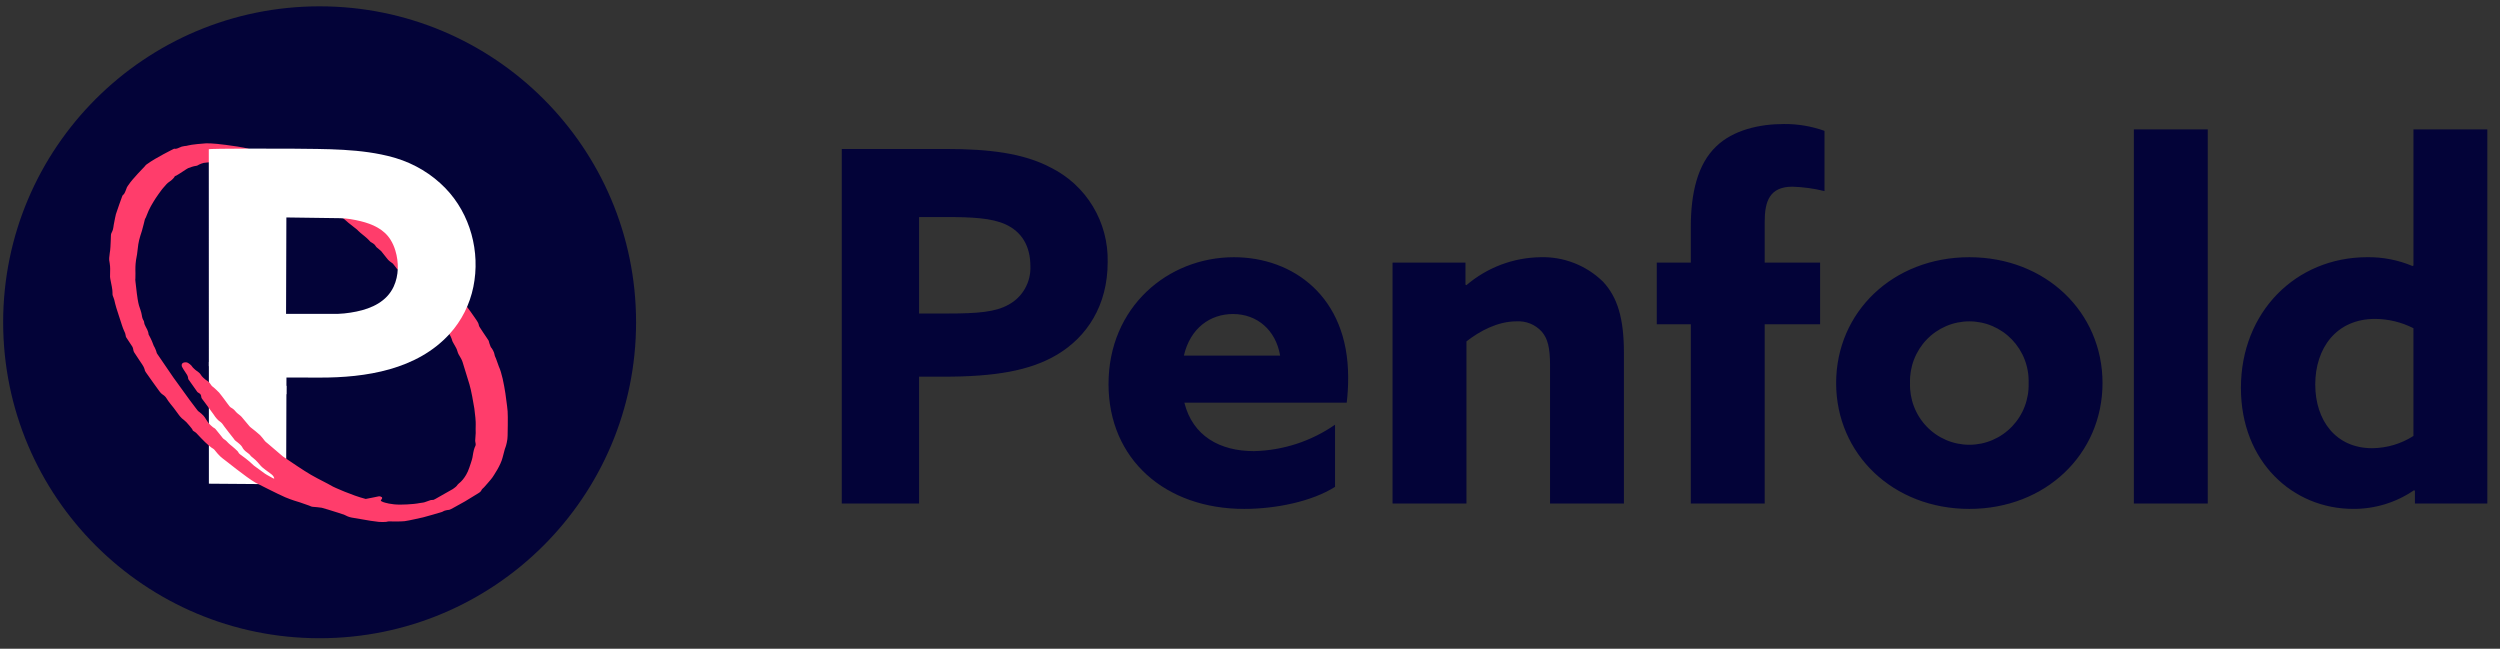 <svg xmlns="http://www.w3.org/2000/svg" fill="none" viewBox="0 0 158 41" height="41" width="158">
<rect x="0" y="0" width="158" height="41" fill="#333333" stroke="none"/>
<g clip-path="url(#clip0_1895_10)">
<path fill="#030338" d="M20.2 40.336C31.246 40.336 40.2 31.396 40.2 20.368C40.2 9.34 31.246 0.4 20.2 0.4C9.154 0.4 0.2 9.34 0.2 20.368C0.2 31.396 9.154 40.336 20.2 40.336Z"></path>
<path fill="white" d="M13.202 30.569L18.084 30.606L18.103 24.388L13.201 22.873C13.201 26.925 13.202 30.569 13.202 30.569Z"></path>
<path fill="#FF3D6B" d="M32.082 25.988C32.082 25.988 31.894 23.946 31.527 23.163L31.339 22.639C31.339 22.639 31.261 22.497 31.25 22.387C31.24 22.278 31.101 22.013 31.019 21.937C31.019 21.937 30.91 21.666 30.909 21.62C30.907 21.574 30.88 21.511 30.825 21.441C30.769 21.37 30.3 20.651 30.3 20.651C30.276 20.601 30.259 20.548 30.249 20.493C30.233 20.407 30.142 20.282 30.099 20.21C30.056 20.139 29.494 19.333 29.255 19.059C29.016 18.784 24.063 13.728 24.063 13.728C24.063 13.728 16.108 9.617 16.085 9.617C16.062 9.617 16.123 9.43 15.01 9.262C13.896 9.094 13.327 9.045 13.004 9.06C12.681 9.075 12.231 9.134 12.117 9.149C12.003 9.164 11.789 9.218 11.771 9.22C11.74 9.224 11.709 9.227 11.677 9.228C11.649 9.228 11.522 9.258 11.486 9.266C11.451 9.274 11.248 9.365 11.248 9.365C11.248 9.365 11.136 9.411 11.1 9.406C11.064 9.401 11.013 9.394 10.995 9.403C10.995 9.403 9.847 9.964 9.305 10.364C9.305 10.364 9.203 10.425 9.159 10.502C9.159 10.502 8.334 11.348 8.141 11.661C8.141 11.661 8.04 11.79 8.023 11.835C8.023 11.835 7.96 11.983 7.933 12.07C7.933 12.07 7.864 12.256 7.796 12.304C7.796 12.304 7.75 12.338 7.734 12.373C7.718 12.409 7.388 13.332 7.325 13.537C7.325 13.537 7.217 14.013 7.19 14.198C7.19 14.198 7.153 14.5 7.11 14.585C7.11 14.585 7.067 14.685 7.045 14.725C7.024 14.768 7.012 14.814 7.011 14.862C7.011 14.862 6.986 15.658 6.962 15.816C6.962 15.816 6.91 16.159 6.901 16.302C6.895 16.348 6.895 16.394 6.901 16.44C6.901 16.44 6.969 16.8 6.962 16.996C6.955 17.193 6.958 17.473 6.954 17.5C6.95 17.526 6.987 17.719 7.004 17.799C7.021 17.879 7.118 18.326 7.109 18.488C7.099 18.65 7.143 18.745 7.168 18.794C7.193 18.844 7.248 19.02 7.28 19.197C7.313 19.374 7.639 20.326 7.711 20.566C7.784 20.806 7.908 21.044 7.909 21.059C7.91 21.074 7.939 21.163 7.938 21.181C7.937 21.199 7.957 21.304 7.984 21.332C8.01 21.361 8.363 21.908 8.363 21.908C8.363 21.908 8.411 22.004 8.413 22.044C8.415 22.084 8.441 22.208 8.466 22.248C8.491 22.288 8.775 22.721 8.836 22.81C8.897 22.9 9.097 23.174 9.131 23.316C9.166 23.457 9.154 23.426 9.223 23.537C9.292 23.647 10.06 24.709 10.06 24.709C10.06 24.709 10.165 24.854 10.236 24.902C10.306 24.95 10.455 25.043 10.537 25.195C10.619 25.348 10.977 25.779 10.977 25.779C10.977 25.779 11.305 26.221 11.315 26.237C11.324 26.253 11.46 26.414 11.492 26.437C11.524 26.46 11.707 26.609 11.779 26.682C11.851 26.755 12.137 27.095 12.148 27.122C12.159 27.148 12.18 27.221 12.224 27.239C12.267 27.257 12.416 27.363 12.473 27.44C12.53 27.516 12.895 27.874 12.961 27.943C13.027 28.012 13.289 28.235 13.35 28.279C13.411 28.322 13.529 28.386 13.558 28.434C13.588 28.482 13.891 28.851 14.075 28.975C14.258 29.1 15.551 30.164 16.146 30.504C16.146 30.504 17.59 31.242 18.022 31.425C18.454 31.608 18.813 31.705 18.963 31.753C19.113 31.802 19.492 31.936 19.532 31.952C19.573 31.967 19.692 32.03 19.761 32.03C19.83 32.03 20.257 32.076 20.328 32.089C20.399 32.102 21.053 32.302 21.203 32.353C21.353 32.404 21.609 32.488 21.645 32.496C21.68 32.503 21.762 32.529 21.8 32.554C21.838 32.58 22.054 32.684 22.217 32.709C22.38 32.735 23.427 32.915 23.427 32.915C23.427 32.915 23.854 32.969 23.941 32.983C24.027 32.998 24.355 32.991 24.401 32.983C24.447 32.976 24.523 32.948 24.637 32.953C24.752 32.958 25.324 32.966 25.573 32.938C25.822 32.91 26.707 32.701 26.752 32.694C26.797 32.687 27.896 32.374 27.945 32.351C27.993 32.328 28.077 32.279 28.1 32.275C28.122 32.269 28.295 32.226 28.328 32.226C28.361 32.226 28.381 32.252 28.69 32.075L29.39 31.686L30.225 31.176C30.225 31.176 30.395 31.079 30.421 30.996C30.446 30.912 30.566 30.828 30.594 30.795C30.622 30.762 31.036 30.304 31.117 30.18C31.199 30.055 31.644 29.412 31.766 28.911L31.903 28.39C31.903 28.39 31.941 28.265 31.959 28.232C31.977 28.199 32.086 27.8 32.081 27.543C32.082 27.543 32.108 26.297 32.082 25.988ZM30.064 27.369C30.061 27.449 30.035 27.798 30.035 27.798C30.022 27.903 30.055 27.954 30.062 28.053C30.069 28.153 30.05 28.17 29.994 28.295C29.937 28.421 29.868 28.833 29.856 28.929C29.845 29.025 29.658 29.562 29.658 29.562C29.429 30.253 29.005 30.549 29.005 30.549C28.962 30.579 28.878 30.681 28.856 30.718C28.834 30.755 28.617 30.909 28.617 30.909L27.509 31.537C27.474 31.558 27.436 31.576 27.398 31.591C27.356 31.593 27.26 31.598 27.228 31.603C27.197 31.608 26.895 31.719 26.871 31.728C26.847 31.736 26.779 31.763 26.724 31.765C26.669 31.767 26.55 31.789 26.55 31.789C26.059 31.891 25.306 31.892 25.306 31.892C24.719 31.896 24.32 31.766 24.225 31.734C24.13 31.701 24.084 31.662 24.084 31.662C24.078 31.657 24.073 31.651 24.071 31.643C24.068 31.636 24.068 31.628 24.07 31.62L24.109 31.564C24.126 31.547 24.139 31.526 24.147 31.504C24.154 31.482 24.153 31.457 24.143 31.436C24.134 31.417 24.113 31.411 24.095 31.402C24.071 31.39 24.046 31.379 24.02 31.37C23.995 31.364 23.969 31.363 23.944 31.367C23.898 31.372 23.854 31.381 23.81 31.394C23.767 31.407 23.723 31.414 23.678 31.422L23.508 31.456L23.323 31.492L23.174 31.521L23.113 31.533C22.244 31.312 21.085 30.778 21.054 30.759C21.024 30.74 20.528 30.465 20.047 30.225C19.567 29.985 18.804 29.47 18.804 29.47L17.881 28.849C17.881 28.849 16.957 28.059 16.929 28.036C16.901 28.013 16.756 27.904 16.723 27.848C16.69 27.792 16.497 27.566 16.436 27.5C16.375 27.434 15.917 27.063 15.856 27.022C15.795 26.982 15.696 26.855 15.696 26.855C15.696 26.855 15.328 26.42 15.272 26.349C15.216 26.277 15.038 26.155 15.004 26.12C14.97 26.086 14.884 26.014 14.836 25.943C14.789 25.873 14.6 25.754 14.567 25.739C14.535 25.724 14.463 25.621 14.463 25.621C14.463 25.621 14.232 25.323 14.194 25.26C14.156 25.197 13.892 24.867 13.845 24.808C13.797 24.749 13.535 24.513 13.515 24.495C13.495 24.477 13.388 24.409 13.345 24.337C13.301 24.266 13.248 24.203 13.222 24.17C13.197 24.137 13.029 24.017 12.986 23.992C12.943 23.966 12.742 23.781 12.701 23.697C12.659 23.613 12.554 23.531 12.554 23.531C12.554 23.531 12.411 23.426 12.352 23.38C12.293 23.335 12.178 23.215 12.178 23.215C12.085 23.053 11.904 22.944 11.845 22.917C11.785 22.891 11.583 22.872 11.509 22.988C11.435 23.104 11.53 23.228 11.53 23.228C11.53 23.228 11.642 23.436 11.757 23.59C11.871 23.745 11.885 23.844 11.889 23.911C11.893 23.978 11.97 24.058 11.97 24.058L12.037 24.155L12.414 24.69C12.477 24.797 12.521 24.811 12.602 24.86C12.683 24.908 12.711 24.994 12.718 25.067C12.721 25.11 12.734 25.15 12.756 25.187L12.976 25.48L13.497 26.189C13.622 26.395 13.799 26.575 13.851 26.606C13.902 26.636 14.002 26.72 14.027 26.753C14.053 26.786 14.133 26.886 14.153 26.926C14.173 26.967 14.768 27.719 14.768 27.719C14.812 27.791 14.867 27.854 14.9 27.869C14.934 27.885 15.155 28.075 15.162 28.083C15.17 28.091 15.277 28.187 15.322 28.284C15.368 28.381 15.485 28.505 15.574 28.564C15.638 28.607 15.698 28.654 15.756 28.705C15.848 28.819 15.879 28.86 16.024 28.966C16.169 29.073 16.416 29.356 16.492 29.454C16.568 29.551 16.998 29.858 17.14 29.962C17.283 30.067 17.313 30.171 17.331 30.219C17.349 30.267 17.263 30.237 17.242 30.219C17.221 30.201 16.894 30.038 16.744 29.934C16.594 29.83 16.047 29.426 16.047 29.426C15.701 29.082 15.231 28.755 15.199 28.734C15.165 28.709 15.133 28.681 15.103 28.651C15.096 28.644 15.054 28.575 15.033 28.535C15.011 28.496 14.715 28.238 14.687 28.218C14.659 28.197 14.435 28.017 14.372 27.938C14.308 27.859 14.171 27.758 14.138 27.742C14.105 27.727 14.001 27.59 13.99 27.572C13.98 27.554 13.65 27.156 13.618 27.114C13.585 27.073 13.515 27.034 13.471 27.011C13.427 26.988 13.208 26.775 13.191 26.75C13.174 26.725 13.031 26.537 12.954 26.395C12.878 26.255 12.6 26.033 12.556 26.008C12.512 25.984 12.415 25.846 12.403 25.831L11.993 25.288C11.993 25.288 11.006 23.926 10.958 23.858C10.91 23.789 9.972 22.417 9.947 22.378C9.923 22.338 9.896 22.309 9.89 22.253C9.885 22.198 9.787 21.979 9.763 21.933C9.738 21.887 9.715 21.882 9.658 21.703C9.6 21.523 9.407 21.159 9.398 21.149C9.392 21.143 9.388 21.135 9.387 21.127C9.395 21.038 9.319 20.862 9.299 20.821C9.278 20.781 9.147 20.541 9.13 20.48C9.116 20.424 9.105 20.367 9.098 20.31C9.095 20.288 9.07 20.25 9.051 20.221C9.032 20.192 8.987 20.096 8.958 19.899C8.929 19.702 8.84 19.493 8.784 19.308C8.729 19.123 8.66 18.678 8.649 18.551C8.638 18.423 8.557 17.761 8.557 17.761C8.548 17.703 8.548 17.645 8.557 17.588C8.567 17.476 8.557 17.063 8.557 17.063C8.553 16.785 8.584 16.489 8.597 16.434C8.61 16.379 8.652 16.154 8.66 16.085C8.668 16.017 8.74 15.441 8.74 15.441C8.782 15.128 8.969 14.59 8.969 14.59C9.048 14.321 9.147 13.898 9.147 13.898C9.161 13.832 9.177 13.809 9.198 13.784C9.218 13.758 9.263 13.629 9.263 13.629C9.43 13.167 9.691 12.764 9.691 12.764C9.844 12.498 10.204 12.008 10.255 11.944C10.305 11.881 10.53 11.632 10.53 11.632C10.581 11.578 10.638 11.53 10.701 11.489C10.849 11.405 11.002 11.219 11.002 11.219C11.002 11.219 11.034 11.161 11.044 11.144C11.053 11.127 11.12 11.106 11.143 11.097C11.166 11.087 11.282 11.009 11.334 10.982C11.385 10.956 11.811 10.662 11.893 10.626C11.975 10.591 12.269 10.492 12.356 10.489C12.442 10.486 12.546 10.431 12.58 10.402C12.613 10.375 12.839 10.301 12.875 10.295C12.91 10.29 13.05 10.27 13.091 10.27C13.132 10.27 13.406 10.237 13.406 10.237L16.856 11.05L21.648 13.756L22.02 14.08C22.02 14.08 22.519 14.479 22.556 14.504C22.592 14.528 22.645 14.593 22.645 14.593C22.645 14.593 22.767 14.71 22.792 14.727C22.817 14.744 23.227 15.07 23.315 15.179C23.402 15.287 23.454 15.32 23.486 15.327C23.519 15.335 23.641 15.43 23.672 15.459C23.702 15.488 23.778 15.611 23.79 15.619C23.901 15.694 23.996 15.802 24.024 15.815C24.052 15.828 24.123 15.899 24.146 15.941C24.169 15.984 24.455 16.318 24.493 16.378C24.531 16.436 24.716 16.591 24.77 16.616C24.823 16.641 24.884 16.724 24.888 16.734C24.892 16.744 25.014 16.892 25.014 16.892C25.081 17.02 25.33 17.19 25.33 17.19C25.33 17.19 28.239 20.836 28.328 20.978C28.417 21.12 28.554 21.405 28.569 21.491C28.584 21.578 28.658 21.68 28.707 21.776C28.755 21.873 28.864 22.022 28.901 22.174C28.939 22.327 29.018 22.466 29.056 22.517C29.094 22.569 29.205 22.775 29.235 22.882C29.266 22.989 29.566 23.965 29.667 24.286C29.769 24.606 29.933 25.511 29.979 25.824C30.026 26.137 30.078 26.697 30.065 26.834C30.051 26.972 30.066 27.289 30.064 27.369Z"></path>
<path fill="white" d="M28.152 11.896C27.291 11.006 26.199 10.351 25.014 9.992C24.968 9.978 24.921 9.964 24.874 9.951C22.843 9.378 20.557 9.424 18.46 9.396C17.953 9.389 13.196 9.38 13.196 9.434C13.196 9.434 13.198 17.053 13.2 23.142L18.101 24.921L18.104 23.859L20.2 23.864C23.116 23.872 26.35 23.37 28.414 21.105C29.177 20.268 29.691 19.236 29.917 18.127C30.367 15.915 29.729 13.526 28.152 11.896ZM24.88 18.114C24.443 19.055 23.498 19.491 22.529 19.69C22.023 19.794 21.492 19.854 20.974 19.838H18.079L18.099 13.743L21.478 13.789C21.916 13.795 22.372 13.876 22.797 13.98C23.534 14.16 24.266 14.483 24.682 15.152C24.816 15.366 24.916 15.6 24.988 15.84C25.21 16.577 25.207 17.407 24.88 18.113L24.88 18.114Z"></path>
</g>
<path fill="#030338" d="M53.2 31.823H58.085V23.807H59.621C62.877 23.807 65.089 23.436 66.81 22.414C68.682 21.3 70.005 19.319 70.005 16.565C70.034 15.328 69.712 14.108 69.074 13.049C68.438 11.991 67.513 11.139 66.409 10.592C64.659 9.664 62.447 9.416 59.805 9.416H53.2V31.823ZM58.085 19.814V13.717H59.744C61.464 13.717 62.662 13.778 63.553 14.181C64.567 14.646 65.12 15.543 65.12 16.812C65.143 17.31 65.025 17.803 64.78 18.236C64.536 18.669 64.174 19.023 63.738 19.257C62.908 19.722 61.802 19.814 59.867 19.814H58.085ZM85.112 25.447C85.177 24.913 85.207 24.376 85.203 23.837C85.203 18.731 81.701 16.256 77.984 16.256C73.806 16.256 70.059 19.412 70.059 24.271C70.059 29.037 73.655 32.163 78.63 32.163C80.627 32.163 82.901 31.699 84.375 30.77V26.84C82.865 27.889 81.081 28.47 79.244 28.511C77.094 28.511 75.374 27.552 74.852 25.447H85.112ZM74.821 22.476C75.22 20.743 76.48 19.846 77.924 19.846C79.429 19.846 80.627 20.836 80.904 22.476H74.821ZM88.009 31.823H92.679V21.578C93.508 20.928 94.645 20.309 95.843 20.309C96.14 20.291 96.439 20.34 96.715 20.452C96.992 20.565 97.239 20.738 97.44 20.96C97.809 21.392 97.963 21.95 97.963 23.095V31.823H102.632V22.321C102.632 20.124 102.232 18.793 101.311 17.803C100.788 17.291 100.167 16.89 99.485 16.624C98.805 16.358 98.078 16.233 97.348 16.256C95.634 16.282 93.983 16.907 92.679 18.021L92.618 17.991V16.595H88.009V31.823ZM106.859 31.823H111.528V20.495H115.03V16.596H111.528V14.027C111.528 12.727 111.835 11.799 113.281 11.799C113.964 11.819 114.644 11.913 115.309 12.078V8.271C114.48 7.974 113.606 7.828 112.726 7.838C111.221 7.838 109.531 8.209 108.456 9.261C107.289 10.375 106.859 12.201 106.859 14.337V16.596H104.708V20.495H106.86L106.859 31.823ZM120.713 24.209C120.697 23.703 120.782 23.199 120.963 22.727C121.144 22.255 121.417 21.824 121.767 21.459C122.116 21.096 122.535 20.807 122.998 20.609C123.461 20.411 123.958 20.31 124.461 20.31C124.964 20.31 125.462 20.411 125.924 20.609C126.387 20.807 126.806 21.096 127.155 21.459C127.505 21.824 127.779 22.255 127.959 22.727C128.14 23.199 128.225 23.703 128.209 24.209C128.225 24.715 128.14 25.219 127.959 25.692C127.779 26.164 127.505 26.595 127.155 26.959C126.806 27.323 126.387 27.612 125.924 27.81C125.462 28.008 124.964 28.109 124.461 28.109C123.958 28.109 123.461 28.008 122.998 27.81C122.535 27.612 122.116 27.323 121.767 26.959C121.417 26.595 121.144 26.164 120.963 25.692C120.782 25.219 120.697 24.715 120.713 24.209ZM116.044 24.209C116.044 28.697 119.64 32.163 124.461 32.163C129.283 32.163 132.879 28.697 132.879 24.209C132.879 19.722 129.283 16.256 124.461 16.256C119.64 16.256 116.044 19.722 116.044 24.209ZM134.86 31.823H139.529V8.178H134.86V31.823ZM152.623 31.018V31.823H157.2V8.178H152.53V16.782L152.47 16.812C151.566 16.432 150.593 16.242 149.613 16.255C145.097 16.255 141.626 19.721 141.626 24.518C141.626 29.191 144.913 32.162 148.722 32.162C150.092 32.17 151.431 31.76 152.562 30.986L152.623 31.017L152.623 31.018ZM152.53 27.552C151.75 28.051 150.845 28.319 149.919 28.326C147.615 28.326 146.324 26.56 146.324 24.302C146.324 22.012 147.645 20.155 150.102 20.155C150.946 20.159 151.776 20.36 152.529 20.743V27.552L152.53 27.552Z"></path>
<defs>
<clipPath id="clip0_1895_10">
<rect transform="translate(0.2 0.4)" fill="white" height="39.936" width="40"></rect>
</clipPath>
</defs>
</svg>
